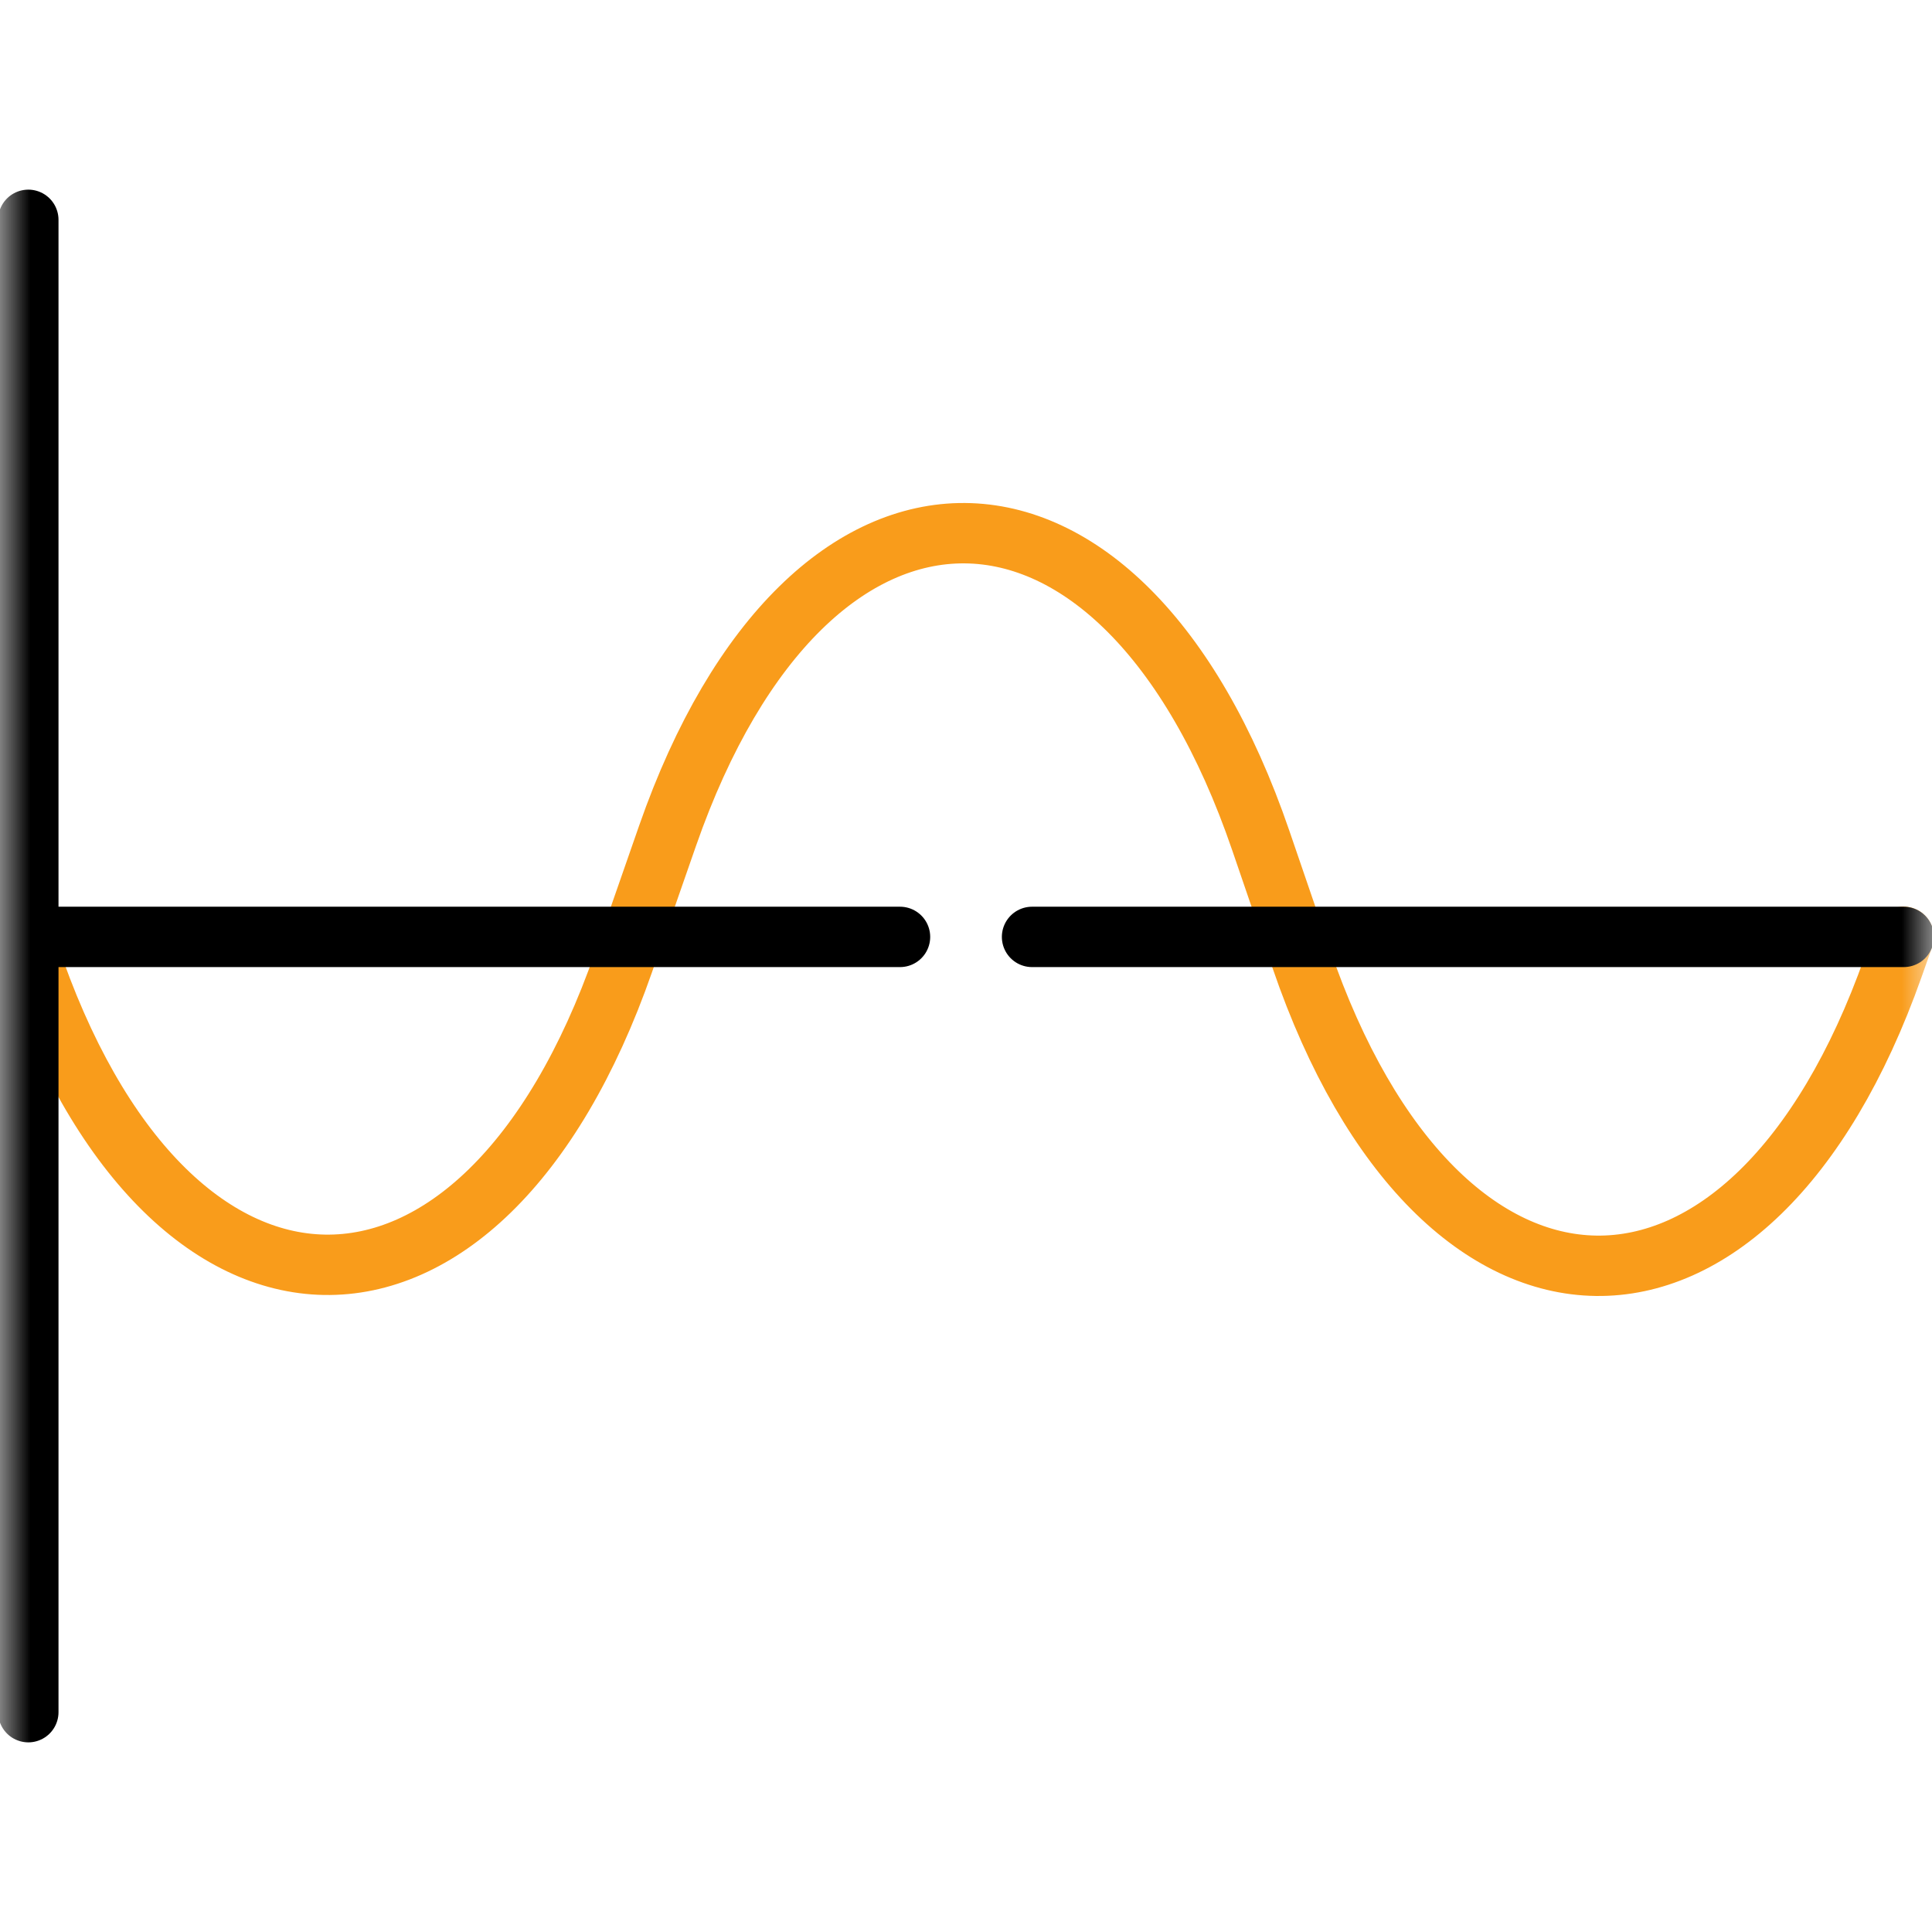 <svg width="32" height="32" viewBox="0 0 32 32" fill="none" xmlns="http://www.w3.org/2000/svg">
<mask id="mask0_1638_1082" style="mask-type:luminance" maskUnits="userSpaceOnUse" x="0" y="0" width="32" height="32">
<path d="M0 1.90735e-06H32V32H0V1.90735e-06Z" fill="white"/>
</mask>
<g mask="url(#mask0_1638_1082)">
<path d="M0.469 15.765C2.758 22.602 7.972 22.694 10.327 15.938L11.057 13.843C13.398 7.128 18.571 7.168 20.882 13.92L21.552 15.876C23.855 22.602 29.001 22.675 31.356 16.015L31.532 15.517" stroke="#F99C1B" stroke-miterlimit="10" stroke-linecap="round" stroke-linejoin="round"/>
<path d="M17.094 15.518H31.532" stroke="black" stroke-miterlimit="10" stroke-linecap="round" stroke-linejoin="round"/>
<path d="M0.469 15.518H14.907" stroke="black" stroke-miterlimit="10" stroke-linecap="round" stroke-linejoin="round"/>
<path d="M0.469 3.641V28.359" stroke="black" stroke-miterlimit="10" stroke-linecap="round" stroke-linejoin="round"/>
</g>
</svg>
